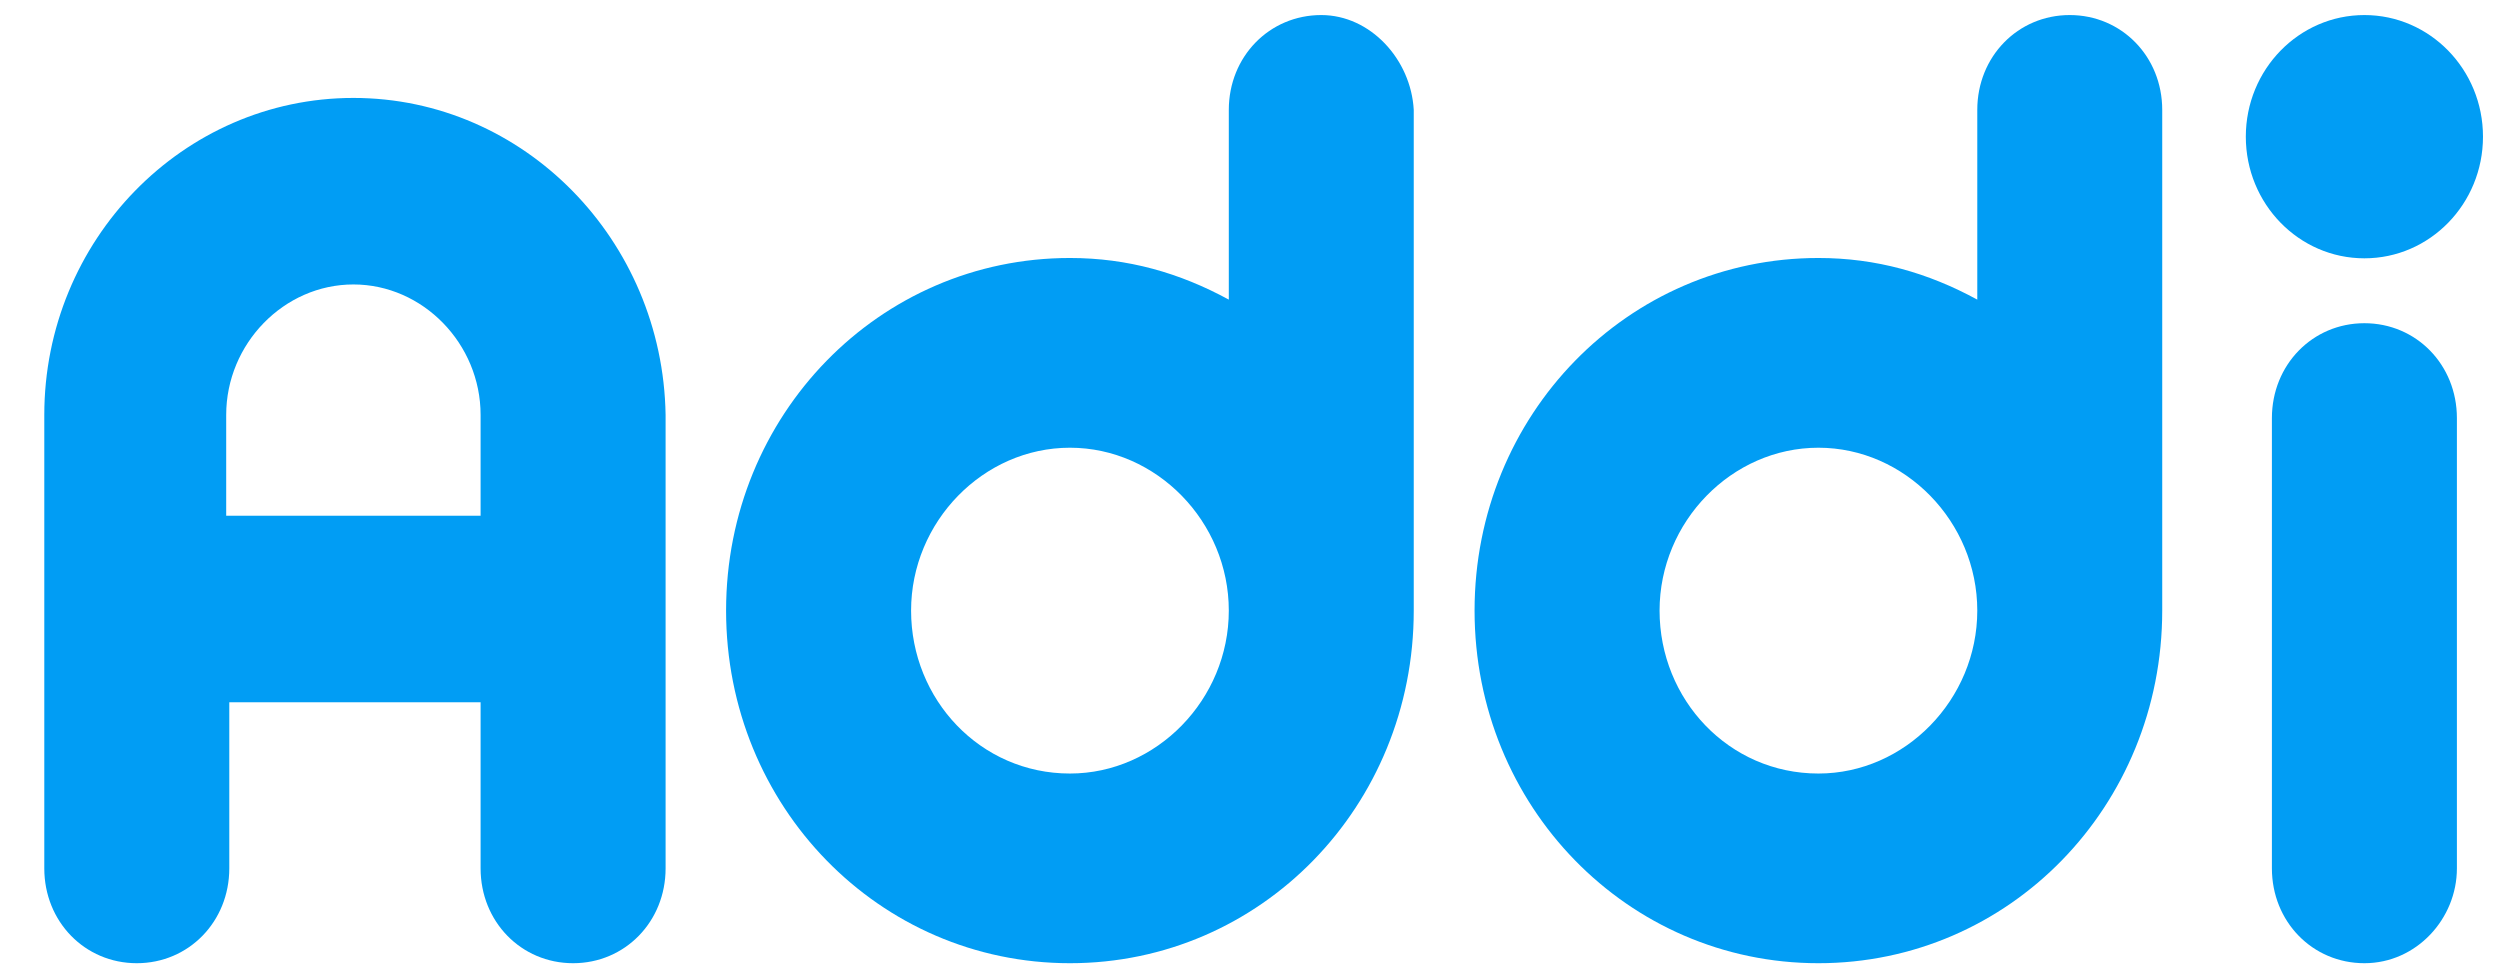 <svg width="46" height="18" viewBox="0 0 46 18" fill="none" xmlns="http://www.w3.org/2000/svg">
<path d="M43.505 4.753C44.71 4.753 45.687 3.751 45.687 2.515C45.687 1.279 44.71 0.277 43.505 0.277C42.3 0.277 41.323 1.279 41.323 2.515C41.323 3.751 42.3 4.753 43.505 4.753Z" fill="#019DF4"/>
<path d="M24.311 0.277C23.356 0.277 22.61 1.042 22.61 2.022V5.513C21.705 5.02 20.75 4.747 19.687 4.747C16.176 4.747 13.36 7.635 13.36 11.235C13.36 14.836 16.176 17.723 19.687 17.723C23.198 17.723 26.013 14.836 26.013 11.235V2.022C25.962 1.094 25.216 0.277 24.311 0.277ZM19.687 14.233C18.036 14.233 16.764 12.87 16.764 11.235C16.764 9.6 18.092 8.238 19.687 8.238C21.281 8.238 22.61 9.6 22.61 11.235C22.61 12.87 21.281 14.233 19.687 14.233Z" fill="#019DF4"/>
<path d="M39.785 2.022C39.785 1.042 39.039 0.277 38.083 0.277C37.128 0.277 36.382 1.042 36.382 2.022V5.513C35.477 5.02 34.522 4.747 33.459 4.747C29.948 4.747 27.132 7.635 27.132 11.235C27.132 14.836 29.948 17.723 33.459 17.723C36.97 17.723 39.785 14.836 39.785 11.235V2.022ZM33.459 14.233C31.808 14.233 30.536 12.87 30.536 11.235C30.536 9.6 31.864 8.238 33.459 8.238C35.053 8.238 36.382 9.6 36.382 11.235C36.382 12.87 35.053 14.233 33.459 14.233Z" fill="#019DF4"/>
<path d="M43.505 17.723C42.55 17.723 41.803 16.958 41.803 15.978V7.693C41.803 6.713 42.55 5.947 43.505 5.947C44.461 5.947 45.207 6.713 45.207 7.693V15.978C45.207 16.906 44.461 17.723 43.505 17.723Z" fill="#019DF4"/>
<path d="M6.503 1.802C3.365 1.802 0.815 4.423 0.815 7.635V15.978C0.815 16.958 1.561 17.723 2.517 17.723C3.472 17.723 4.219 16.958 4.219 15.978V12.922H8.843V15.978C8.843 16.958 9.589 17.723 10.545 17.723C11.5 17.723 12.247 16.958 12.247 15.978V7.635C12.196 4.417 9.64 1.802 6.503 1.802ZM4.162 9.49V7.635C4.162 6.324 5.225 5.234 6.503 5.234C7.78 5.234 8.843 6.324 8.843 7.635V9.49H4.162Z" fill="#019DF4"/>
</svg>

